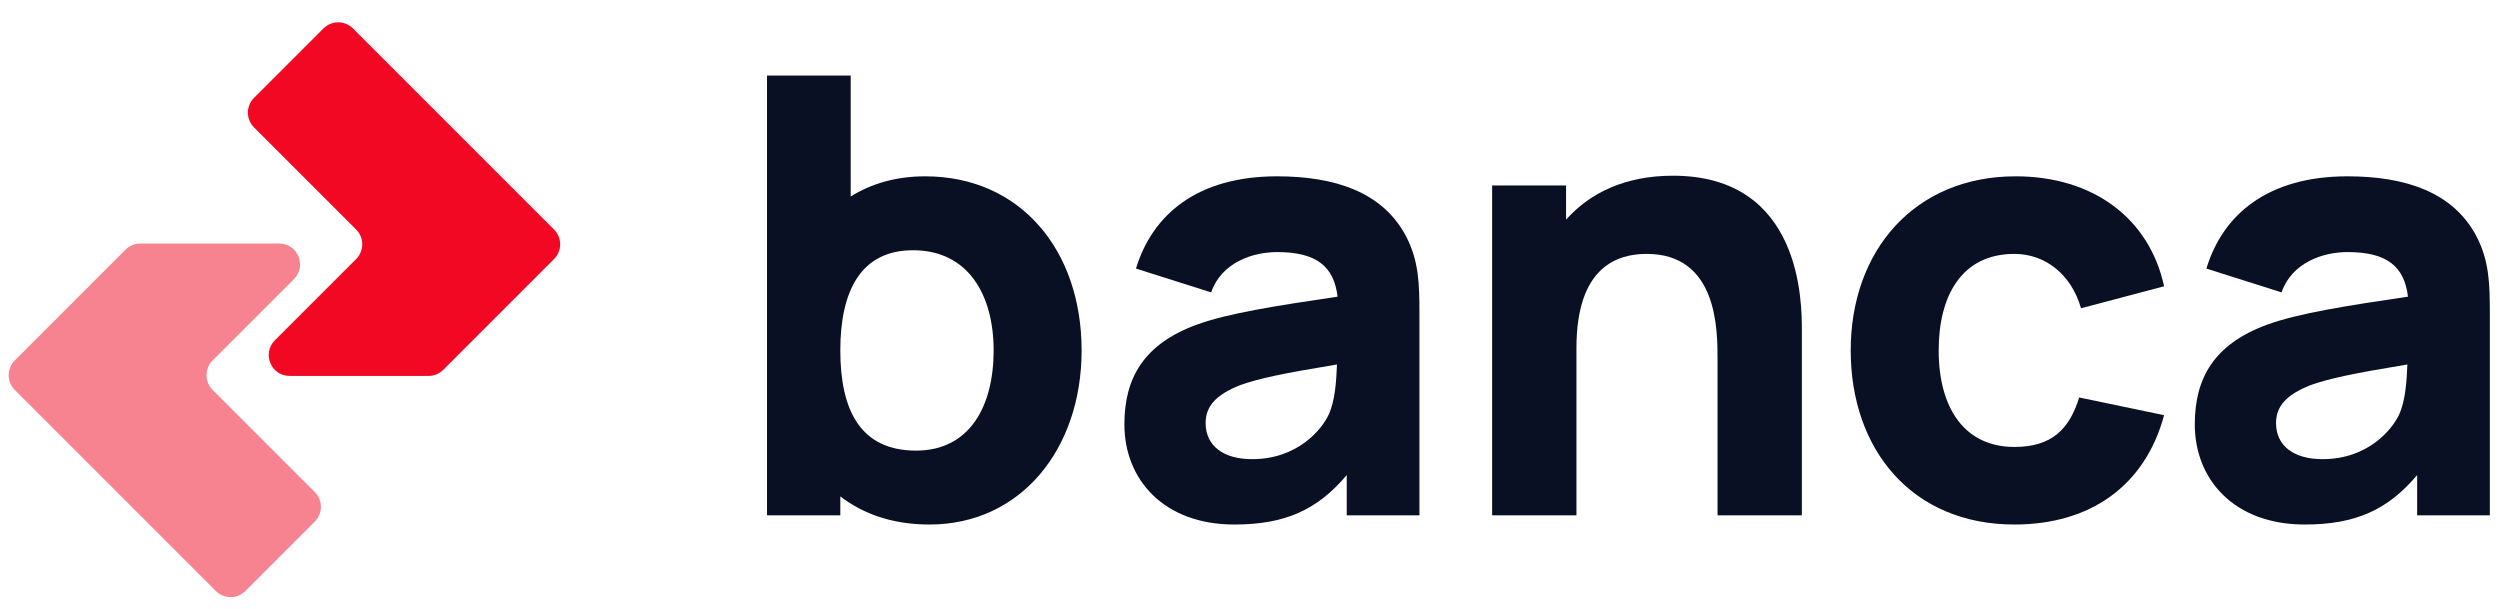 <svg width="152" height="37" viewBox="0 0 152 37" fill="none" xmlns="http://www.w3.org/2000/svg">
<path opacity="0.5" d="M8.53 14.807C8.193 14.807 7.87 14.94 7.632 15.178L0.898 21.913C0.402 22.409 0.402 23.213 0.898 23.708L13.123 35.934C13.619 36.43 14.423 36.43 14.918 35.934L19.14 31.713C19.635 31.217 19.635 30.414 19.14 29.918L12.93 23.709C12.434 23.213 12.434 22.409 12.93 21.913L17.87 16.974C18.67 16.174 18.103 14.807 16.973 14.807H8.53Z" fill="#F20823"/>
<path d="M16.713 20.689C15.914 21.489 16.48 22.856 17.611 22.856H26.053C26.39 22.856 26.713 22.723 26.951 22.485L33.686 15.75C34.182 15.254 34.182 14.45 33.686 13.955L21.46 1.729C20.965 1.233 20.161 1.233 19.665 1.729L15.444 5.95C14.948 6.446 14.948 7.25 15.444 7.746L21.653 13.955C22.149 14.45 22.149 15.254 21.653 15.75L16.713 20.689Z" fill="#F20823"/>
<path d="M56.254 10.72C54.471 10.72 52.985 11.166 51.722 11.946V4.592H46.634V31.334H51.091V30.183C52.502 31.26 54.285 31.891 56.514 31.891C62.048 31.891 65.762 27.323 65.762 21.306C65.762 15.177 62.011 10.72 56.254 10.72ZM55.697 27.397C52.317 27.397 51.091 24.946 51.091 21.306C51.091 17.666 52.354 15.215 55.511 15.215C58.891 15.215 60.413 17.963 60.413 21.306C60.413 24.686 58.965 27.397 55.697 27.397Z" fill="#0A1023"/>
<path d="M85.485 14.36C84.074 11.686 81.177 10.72 77.648 10.72C72.82 10.72 70.071 13.023 69.068 16.329L73.637 17.777C74.268 15.957 76.162 15.326 77.648 15.326C80.025 15.326 81.102 16.18 81.325 18.037C77.574 18.595 74.677 19.04 72.745 19.746C69.514 20.934 68.363 23.014 68.363 25.8C68.363 29.143 70.74 31.891 75.048 31.891C78.131 31.891 80.099 31 81.882 28.883V31.334H86.302V19.077C86.302 17.257 86.265 15.846 85.485 14.36ZM80.768 25.243C80.359 26.097 78.911 27.917 76.125 27.917C74.38 27.917 73.302 27.1 73.302 25.726C73.302 24.723 73.897 24.017 75.382 23.423C76.534 23.014 77.908 22.717 81.288 22.16C81.251 23.126 81.177 24.389 80.768 25.243Z" fill="#0A1023"/>
<path d="M101.716 10.683C98.819 10.683 96.665 11.723 95.216 13.357V11.278H90.722V31.334H95.848V21.157C95.848 16.18 98.373 15.437 100.119 15.437C104.427 15.437 104.427 20.043 104.427 21.863V31.334H109.553V20.08C109.553 18.409 109.553 10.683 101.716 10.683Z" fill="#0A1023"/>
<path d="M122.477 31.891C127.12 31.891 130.426 29.514 131.577 25.243L126.414 24.166C125.82 26.097 124.743 27.174 122.477 27.174C119.432 27.174 117.872 24.797 117.872 21.306C117.872 17.963 119.283 15.437 122.477 15.437C124.334 15.437 125.931 16.663 126.526 18.743L131.577 17.406C130.686 13.283 127.269 10.72 122.552 10.72C116.423 10.72 112.523 15.215 112.523 21.306C112.523 27.323 116.238 31.891 122.477 31.891Z" fill="#0A1023"/>
<path d="M150.565 14.36C149.154 11.686 146.257 10.72 142.728 10.72C137.9 10.72 135.152 13.023 134.149 16.329L138.717 17.777C139.349 15.957 141.243 15.326 142.728 15.326C145.105 15.326 146.183 16.18 146.405 18.037C142.654 18.595 139.757 19.04 137.826 19.746C134.594 20.934 133.443 23.014 133.443 25.8C133.443 29.143 135.82 31.891 140.129 31.891C143.211 31.891 145.18 31 146.963 28.883V31.334H151.382V19.077C151.382 17.257 151.345 15.846 150.565 14.36ZM145.848 25.243C145.44 26.097 143.991 27.917 141.206 27.917C139.46 27.917 138.383 27.1 138.383 25.726C138.383 24.723 138.977 24.017 140.463 23.423C141.614 23.014 142.988 22.717 146.368 22.16C146.331 23.126 146.257 24.389 145.848 25.243Z" fill="#0A1023"/>
</svg>
